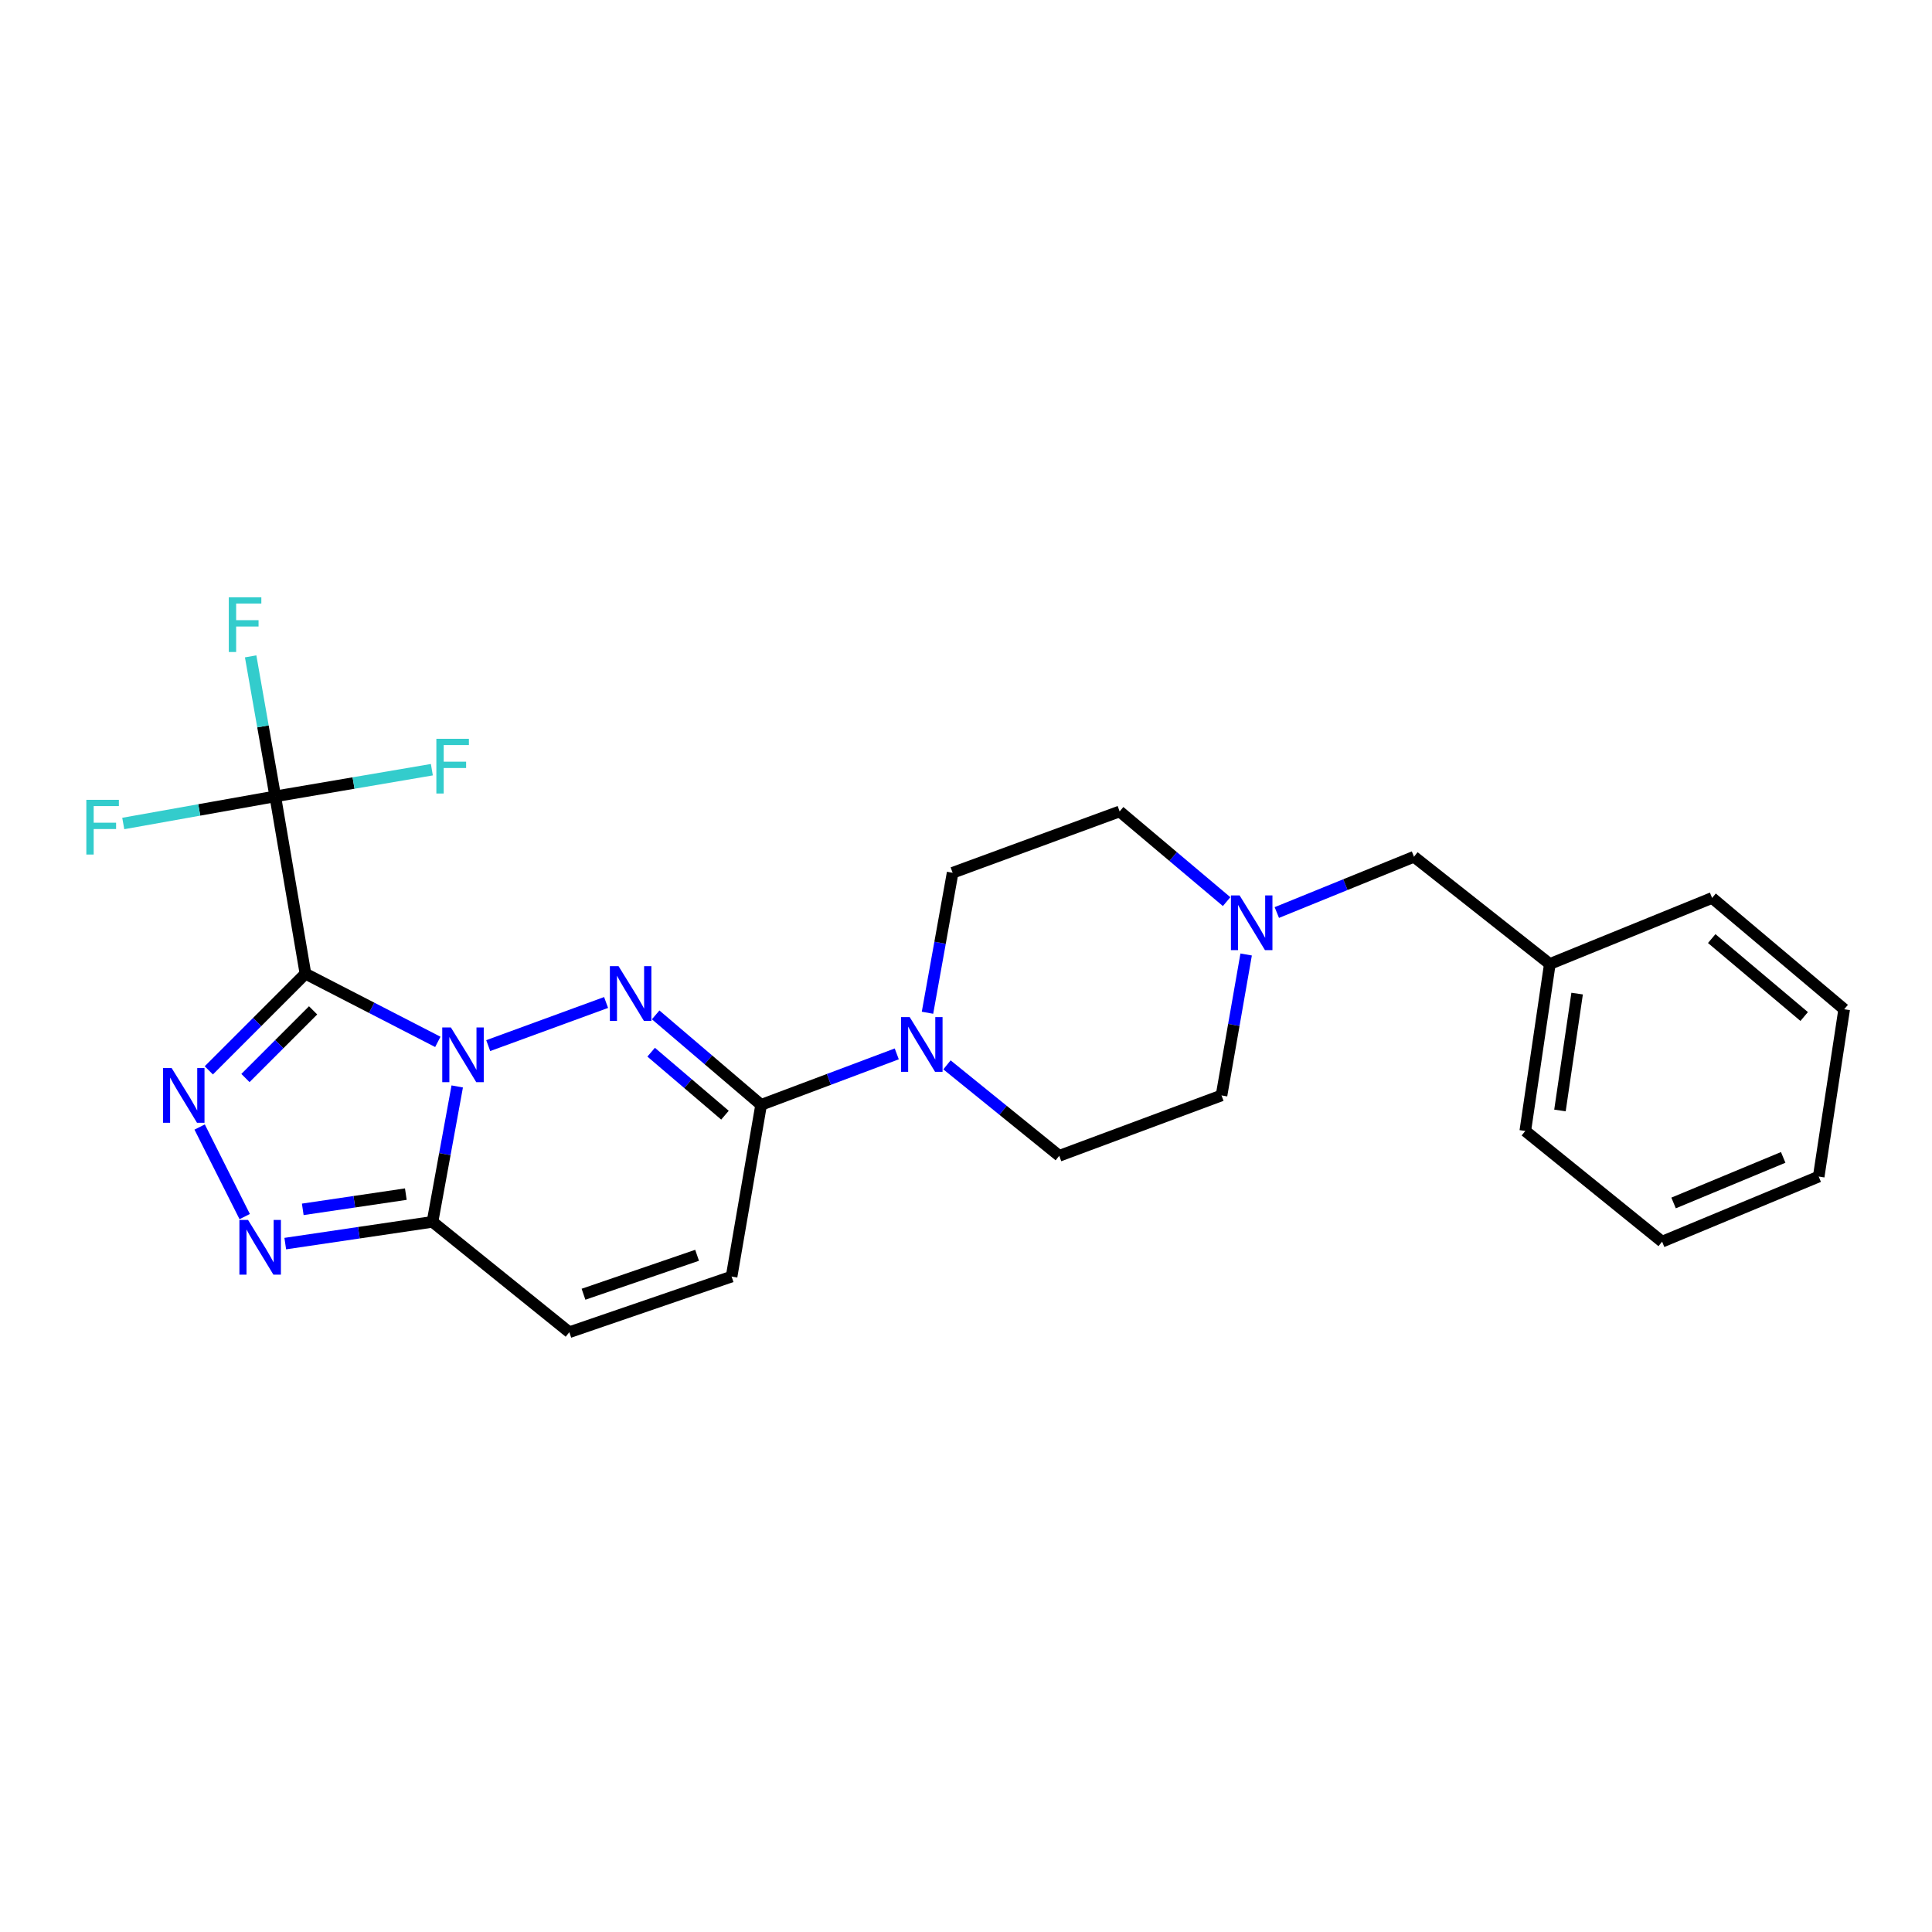 <?xml version='1.0' encoding='iso-8859-1'?>
<svg version='1.1' baseProfile='full'
              xmlns='http://www.w3.org/2000/svg'
                      xmlns:rdkit='http://www.rdkit.org/xml'
                      xmlns:xlink='http://www.w3.org/1999/xlink'
                  xml:space='preserve'
width='1000px' height='1000px' viewBox='0 0 1000 1000'>
<!-- END OF HEADER -->
<rect style='opacity:1.0;fill:#FFFFFF;stroke:none' width='1000' height='1000' x='0' y='0'> </rect>
<path class='bond-0' d='M 226.615,539.274 L 192.358,521.634' style='fill:none;fill-rule:evenodd;stroke:#0000FF;stroke-width:6px;stroke-linecap:butt;stroke-linejoin:miter;stroke-opacity:1' />
<path class='bond-0' d='M 192.358,521.634 L 158.101,503.995' style='fill:none;fill-rule:evenodd;stroke:#000000;stroke-width:6px;stroke-linecap:butt;stroke-linejoin:miter;stroke-opacity:1' />
<path class='bond-1' d='M 252.698,541.21 L 313.709,518.884' style='fill:none;fill-rule:evenodd;stroke:#0000FF;stroke-width:6px;stroke-linecap:butt;stroke-linejoin:miter;stroke-opacity:1' />
<path class='bond-3' d='M 236.661,562.341 L 230.26,597.382' style='fill:none;fill-rule:evenodd;stroke:#0000FF;stroke-width:6px;stroke-linecap:butt;stroke-linejoin:miter;stroke-opacity:1' />
<path class='bond-3' d='M 230.26,597.382 L 223.86,632.423' style='fill:none;fill-rule:evenodd;stroke:#000000;stroke-width:6px;stroke-linecap:butt;stroke-linejoin:miter;stroke-opacity:1' />
<path class='bond-2' d='M 158.101,503.995 L 133.088,529.008' style='fill:none;fill-rule:evenodd;stroke:#000000;stroke-width:6px;stroke-linecap:butt;stroke-linejoin:miter;stroke-opacity:1' />
<path class='bond-2' d='M 133.088,529.008 L 108.074,554.021' style='fill:none;fill-rule:evenodd;stroke:#0000FF;stroke-width:6px;stroke-linecap:butt;stroke-linejoin:miter;stroke-opacity:1' />
<path class='bond-2' d='M 162.061,522.963 L 144.551,540.472' style='fill:none;fill-rule:evenodd;stroke:#000000;stroke-width:6px;stroke-linecap:butt;stroke-linejoin:miter;stroke-opacity:1' />
<path class='bond-2' d='M 144.551,540.472 L 127.042,557.981' style='fill:none;fill-rule:evenodd;stroke:#0000FF;stroke-width:6px;stroke-linecap:butt;stroke-linejoin:miter;stroke-opacity:1' />
<path class='bond-6' d='M 158.101,503.995 L 142.474,412.198' style='fill:none;fill-rule:evenodd;stroke:#000000;stroke-width:6px;stroke-linecap:butt;stroke-linejoin:miter;stroke-opacity:1' />
<path class='bond-5' d='M 339.371,525.295 L 366.662,548.582' style='fill:none;fill-rule:evenodd;stroke:#0000FF;stroke-width:6px;stroke-linecap:butt;stroke-linejoin:miter;stroke-opacity:1' />
<path class='bond-5' d='M 366.662,548.582 L 393.953,571.87' style='fill:none;fill-rule:evenodd;stroke:#000000;stroke-width:6px;stroke-linecap:butt;stroke-linejoin:miter;stroke-opacity:1' />
<path class='bond-5' d='M 337.035,544.613 L 356.138,560.915' style='fill:none;fill-rule:evenodd;stroke:#0000FF;stroke-width:6px;stroke-linecap:butt;stroke-linejoin:miter;stroke-opacity:1' />
<path class='bond-5' d='M 356.138,560.915 L 375.242,577.217' style='fill:none;fill-rule:evenodd;stroke:#000000;stroke-width:6px;stroke-linecap:butt;stroke-linejoin:miter;stroke-opacity:1' />
<path class='bond-25' d='M 103.337,583.349 L 126.657,629.707' style='fill:none;fill-rule:evenodd;stroke:#0000FF;stroke-width:6px;stroke-linecap:butt;stroke-linejoin:miter;stroke-opacity:1' />
<path class='bond-4' d='M 223.86,632.423 L 185.755,638.056' style='fill:none;fill-rule:evenodd;stroke:#000000;stroke-width:6px;stroke-linecap:butt;stroke-linejoin:miter;stroke-opacity:1' />
<path class='bond-4' d='M 185.755,638.056 L 147.65,643.688' style='fill:none;fill-rule:evenodd;stroke:#0000FF;stroke-width:6px;stroke-linecap:butt;stroke-linejoin:miter;stroke-opacity:1' />
<path class='bond-4' d='M 210.057,618.075 L 183.384,622.018' style='fill:none;fill-rule:evenodd;stroke:#000000;stroke-width:6px;stroke-linecap:butt;stroke-linejoin:miter;stroke-opacity:1' />
<path class='bond-4' d='M 183.384,622.018 L 156.711,625.96' style='fill:none;fill-rule:evenodd;stroke:#0000FF;stroke-width:6px;stroke-linecap:butt;stroke-linejoin:miter;stroke-opacity:1' />
<path class='bond-8' d='M 223.86,632.423 L 294.68,689.553' style='fill:none;fill-rule:evenodd;stroke:#000000;stroke-width:6px;stroke-linecap:butt;stroke-linejoin:miter;stroke-opacity:1' />
<path class='bond-7' d='M 393.953,571.87 L 429.057,558.679' style='fill:none;fill-rule:evenodd;stroke:#000000;stroke-width:6px;stroke-linecap:butt;stroke-linejoin:miter;stroke-opacity:1' />
<path class='bond-7' d='M 429.057,558.679 L 464.161,545.487' style='fill:none;fill-rule:evenodd;stroke:#0000FF;stroke-width:6px;stroke-linecap:butt;stroke-linejoin:miter;stroke-opacity:1' />
<path class='bond-26' d='M 393.953,571.87 L 378.668,660.749' style='fill:none;fill-rule:evenodd;stroke:#000000;stroke-width:6px;stroke-linecap:butt;stroke-linejoin:miter;stroke-opacity:1' />
<path class='bond-13' d='M 142.474,412.198 L 183.003,405.295' style='fill:none;fill-rule:evenodd;stroke:#000000;stroke-width:6px;stroke-linecap:butt;stroke-linejoin:miter;stroke-opacity:1' />
<path class='bond-13' d='M 183.003,405.295 L 223.532,398.392' style='fill:none;fill-rule:evenodd;stroke:#33CCCC;stroke-width:6px;stroke-linecap:butt;stroke-linejoin:miter;stroke-opacity:1' />
<path class='bond-14' d='M 142.474,412.198 L 103.136,419.219' style='fill:none;fill-rule:evenodd;stroke:#000000;stroke-width:6px;stroke-linecap:butt;stroke-linejoin:miter;stroke-opacity:1' />
<path class='bond-14' d='M 103.136,419.219 L 63.798,426.241' style='fill:none;fill-rule:evenodd;stroke:#33CCCC;stroke-width:6px;stroke-linecap:butt;stroke-linejoin:miter;stroke-opacity:1' />
<path class='bond-15' d='M 142.474,412.198 L 136.104,375.966' style='fill:none;fill-rule:evenodd;stroke:#000000;stroke-width:6px;stroke-linecap:butt;stroke-linejoin:miter;stroke-opacity:1' />
<path class='bond-15' d='M 136.104,375.966 L 129.734,339.735' style='fill:none;fill-rule:evenodd;stroke:#33CCCC;stroke-width:6px;stroke-linecap:butt;stroke-linejoin:miter;stroke-opacity:1' />
<path class='bond-11' d='M 480.07,524.199 L 486.576,487.973' style='fill:none;fill-rule:evenodd;stroke:#0000FF;stroke-width:6px;stroke-linecap:butt;stroke-linejoin:miter;stroke-opacity:1' />
<path class='bond-11' d='M 486.576,487.973 L 493.082,451.747' style='fill:none;fill-rule:evenodd;stroke:#000000;stroke-width:6px;stroke-linecap:butt;stroke-linejoin:miter;stroke-opacity:1' />
<path class='bond-12' d='M 490.151,551.17 L 519.209,574.706' style='fill:none;fill-rule:evenodd;stroke:#0000FF;stroke-width:6px;stroke-linecap:butt;stroke-linejoin:miter;stroke-opacity:1' />
<path class='bond-12' d='M 519.209,574.706 L 548.267,598.242' style='fill:none;fill-rule:evenodd;stroke:#000000;stroke-width:6px;stroke-linecap:butt;stroke-linejoin:miter;stroke-opacity:1' />
<path class='bond-9' d='M 294.68,689.553 L 378.668,660.749' style='fill:none;fill-rule:evenodd;stroke:#000000;stroke-width:6px;stroke-linecap:butt;stroke-linejoin:miter;stroke-opacity:1' />
<path class='bond-9' d='M 302.019,669.897 L 360.811,649.735' style='fill:none;fill-rule:evenodd;stroke:#000000;stroke-width:6px;stroke-linecap:butt;stroke-linejoin:miter;stroke-opacity:1' />
<path class='bond-10' d='M 645.002,494.042 L 638.629,530.516' style='fill:none;fill-rule:evenodd;stroke:#0000FF;stroke-width:6px;stroke-linecap:butt;stroke-linejoin:miter;stroke-opacity:1' />
<path class='bond-10' d='M 638.629,530.516 L 632.255,566.989' style='fill:none;fill-rule:evenodd;stroke:#000000;stroke-width:6px;stroke-linecap:butt;stroke-linejoin:miter;stroke-opacity:1' />
<path class='bond-16' d='M 660.88,472.325 L 696.38,457.888' style='fill:none;fill-rule:evenodd;stroke:#0000FF;stroke-width:6px;stroke-linecap:butt;stroke-linejoin:miter;stroke-opacity:1' />
<path class='bond-16' d='M 696.38,457.888 L 731.879,443.451' style='fill:none;fill-rule:evenodd;stroke:#000000;stroke-width:6px;stroke-linecap:butt;stroke-linejoin:miter;stroke-opacity:1' />
<path class='bond-27' d='M 634.898,466.677 L 607.209,443.337' style='fill:none;fill-rule:evenodd;stroke:#0000FF;stroke-width:6px;stroke-linecap:butt;stroke-linejoin:miter;stroke-opacity:1' />
<path class='bond-27' d='M 607.209,443.337 L 579.52,419.998' style='fill:none;fill-rule:evenodd;stroke:#000000;stroke-width:6px;stroke-linecap:butt;stroke-linejoin:miter;stroke-opacity:1' />
<path class='bond-17' d='M 493.082,451.747 L 579.52,419.998' style='fill:none;fill-rule:evenodd;stroke:#000000;stroke-width:6px;stroke-linecap:butt;stroke-linejoin:miter;stroke-opacity:1' />
<path class='bond-18' d='M 548.267,598.242 L 632.255,566.989' style='fill:none;fill-rule:evenodd;stroke:#000000;stroke-width:6px;stroke-linecap:butt;stroke-linejoin:miter;stroke-opacity:1' />
<path class='bond-19' d='M 731.879,443.451 L 802.186,498.96' style='fill:none;fill-rule:evenodd;stroke:#000000;stroke-width:6px;stroke-linecap:butt;stroke-linejoin:miter;stroke-opacity:1' />
<path class='bond-20' d='M 802.186,498.96 L 789.487,585.381' style='fill:none;fill-rule:evenodd;stroke:#000000;stroke-width:6px;stroke-linecap:butt;stroke-linejoin:miter;stroke-opacity:1' />
<path class='bond-20' d='M 816.321,514.28 L 807.432,574.775' style='fill:none;fill-rule:evenodd;stroke:#000000;stroke-width:6px;stroke-linecap:butt;stroke-linejoin:miter;stroke-opacity:1' />
<path class='bond-21' d='M 802.186,498.96 L 886.175,464.77' style='fill:none;fill-rule:evenodd;stroke:#000000;stroke-width:6px;stroke-linecap:butt;stroke-linejoin:miter;stroke-opacity:1' />
<path class='bond-22' d='M 789.487,585.381 L 860.307,642.682' style='fill:none;fill-rule:evenodd;stroke:#000000;stroke-width:6px;stroke-linecap:butt;stroke-linejoin:miter;stroke-opacity:1' />
<path class='bond-23' d='M 886.175,464.77 L 954.545,522.396' style='fill:none;fill-rule:evenodd;stroke:#000000;stroke-width:6px;stroke-linecap:butt;stroke-linejoin:miter;stroke-opacity:1' />
<path class='bond-23' d='M 885.982,485.811 L 933.842,526.149' style='fill:none;fill-rule:evenodd;stroke:#000000;stroke-width:6px;stroke-linecap:butt;stroke-linejoin:miter;stroke-opacity:1' />
<path class='bond-28' d='M 860.307,642.682 L 941.359,608.987' style='fill:none;fill-rule:evenodd;stroke:#000000;stroke-width:6px;stroke-linecap:butt;stroke-linejoin:miter;stroke-opacity:1' />
<path class='bond-28' d='M 866.242,622.657 L 922.978,599.071' style='fill:none;fill-rule:evenodd;stroke:#000000;stroke-width:6px;stroke-linecap:butt;stroke-linejoin:miter;stroke-opacity:1' />
<path class='bond-24' d='M 954.545,522.396 L 941.359,608.987' style='fill:none;fill-rule:evenodd;stroke:#000000;stroke-width:6px;stroke-linecap:butt;stroke-linejoin:miter;stroke-opacity:1' />
<path  class='atom-0' d='M 233.388 531.825
L 242.668 546.825
Q 243.588 548.305, 245.068 550.985
Q 246.548 553.665, 246.628 553.825
L 246.628 531.825
L 250.388 531.825
L 250.388 560.145
L 246.508 560.145
L 236.548 543.745
Q 235.388 541.825, 234.148 539.625
Q 232.948 537.425, 232.588 536.745
L 232.588 560.145
L 228.908 560.145
L 228.908 531.825
L 233.388 531.825
' fill='#0000FF'/>
<path  class='atom-2' d='M 320.151 500.076
L 329.431 515.076
Q 330.351 516.556, 331.831 519.236
Q 333.311 521.916, 333.391 522.076
L 333.391 500.076
L 337.151 500.076
L 337.151 528.396
L 333.271 528.396
L 323.311 511.996
Q 322.151 510.076, 320.911 507.876
Q 319.711 505.676, 319.351 504.996
L 319.351 528.396
L 315.671 528.396
L 315.671 500.076
L 320.151 500.076
' fill='#0000FF'/>
<path  class='atom-3' d='M 88.847 552.829
L 98.127 567.829
Q 99.047 569.309, 100.527 571.989
Q 102.007 574.669, 102.087 574.829
L 102.087 552.829
L 105.847 552.829
L 105.847 581.149
L 101.967 581.149
L 92.007 564.749
Q 90.847 562.829, 89.607 560.629
Q 88.407 558.429, 88.047 557.749
L 88.047 581.149
L 84.367 581.149
L 84.367 552.829
L 88.847 552.829
' fill='#0000FF'/>
<path  class='atom-5' d='M 128.396 631.449
L 137.676 646.449
Q 138.596 647.929, 140.076 650.609
Q 141.556 653.289, 141.636 653.449
L 141.636 631.449
L 145.396 631.449
L 145.396 659.769
L 141.516 659.769
L 131.556 643.369
Q 130.396 641.449, 129.156 639.249
Q 127.956 637.049, 127.596 636.369
L 127.596 659.769
L 123.916 659.769
L 123.916 631.449
L 128.396 631.449
' fill='#0000FF'/>
<path  class='atom-8' d='M 470.862 526.457
L 480.142 541.457
Q 481.062 542.937, 482.542 545.617
Q 484.022 548.297, 484.102 548.457
L 484.102 526.457
L 487.862 526.457
L 487.862 554.777
L 483.982 554.777
L 474.022 538.377
Q 472.862 536.457, 471.622 534.257
Q 470.422 532.057, 470.062 531.377
L 470.062 554.777
L 466.382 554.777
L 466.382 526.457
L 470.862 526.457
' fill='#0000FF'/>
<path  class='atom-11' d='M 641.613 463.454
L 650.893 478.454
Q 651.813 479.934, 653.293 482.614
Q 654.773 485.294, 654.853 485.454
L 654.853 463.454
L 658.613 463.454
L 658.613 491.774
L 654.733 491.774
L 644.773 475.374
Q 643.613 473.454, 642.373 471.254
Q 641.173 469.054, 640.813 468.374
L 640.813 491.774
L 637.133 491.774
L 637.133 463.454
L 641.613 463.454
' fill='#0000FF'/>
<path  class='atom-14' d='M 225.86 382.402
L 242.7 382.402
L 242.7 385.642
L 229.66 385.642
L 229.66 394.242
L 241.26 394.242
L 241.26 397.522
L 229.66 397.522
L 229.66 410.722
L 225.86 410.722
L 225.86 382.402
' fill='#33CCCC'/>
<path  class='atom-15' d='M 44.689 413.989
L 61.529 413.989
L 61.529 417.229
L 48.489 417.229
L 48.489 425.829
L 60.089 425.829
L 60.089 429.109
L 48.489 429.109
L 48.489 442.309
L 44.689 442.309
L 44.689 413.989
' fill='#33CCCC'/>
<path  class='atom-16' d='M 118.427 309.159
L 135.267 309.159
L 135.267 312.399
L 122.227 312.399
L 122.227 320.999
L 133.827 320.999
L 133.827 324.279
L 122.227 324.279
L 122.227 337.479
L 118.427 337.479
L 118.427 309.159
' fill='#33CCCC'/>
</svg>
